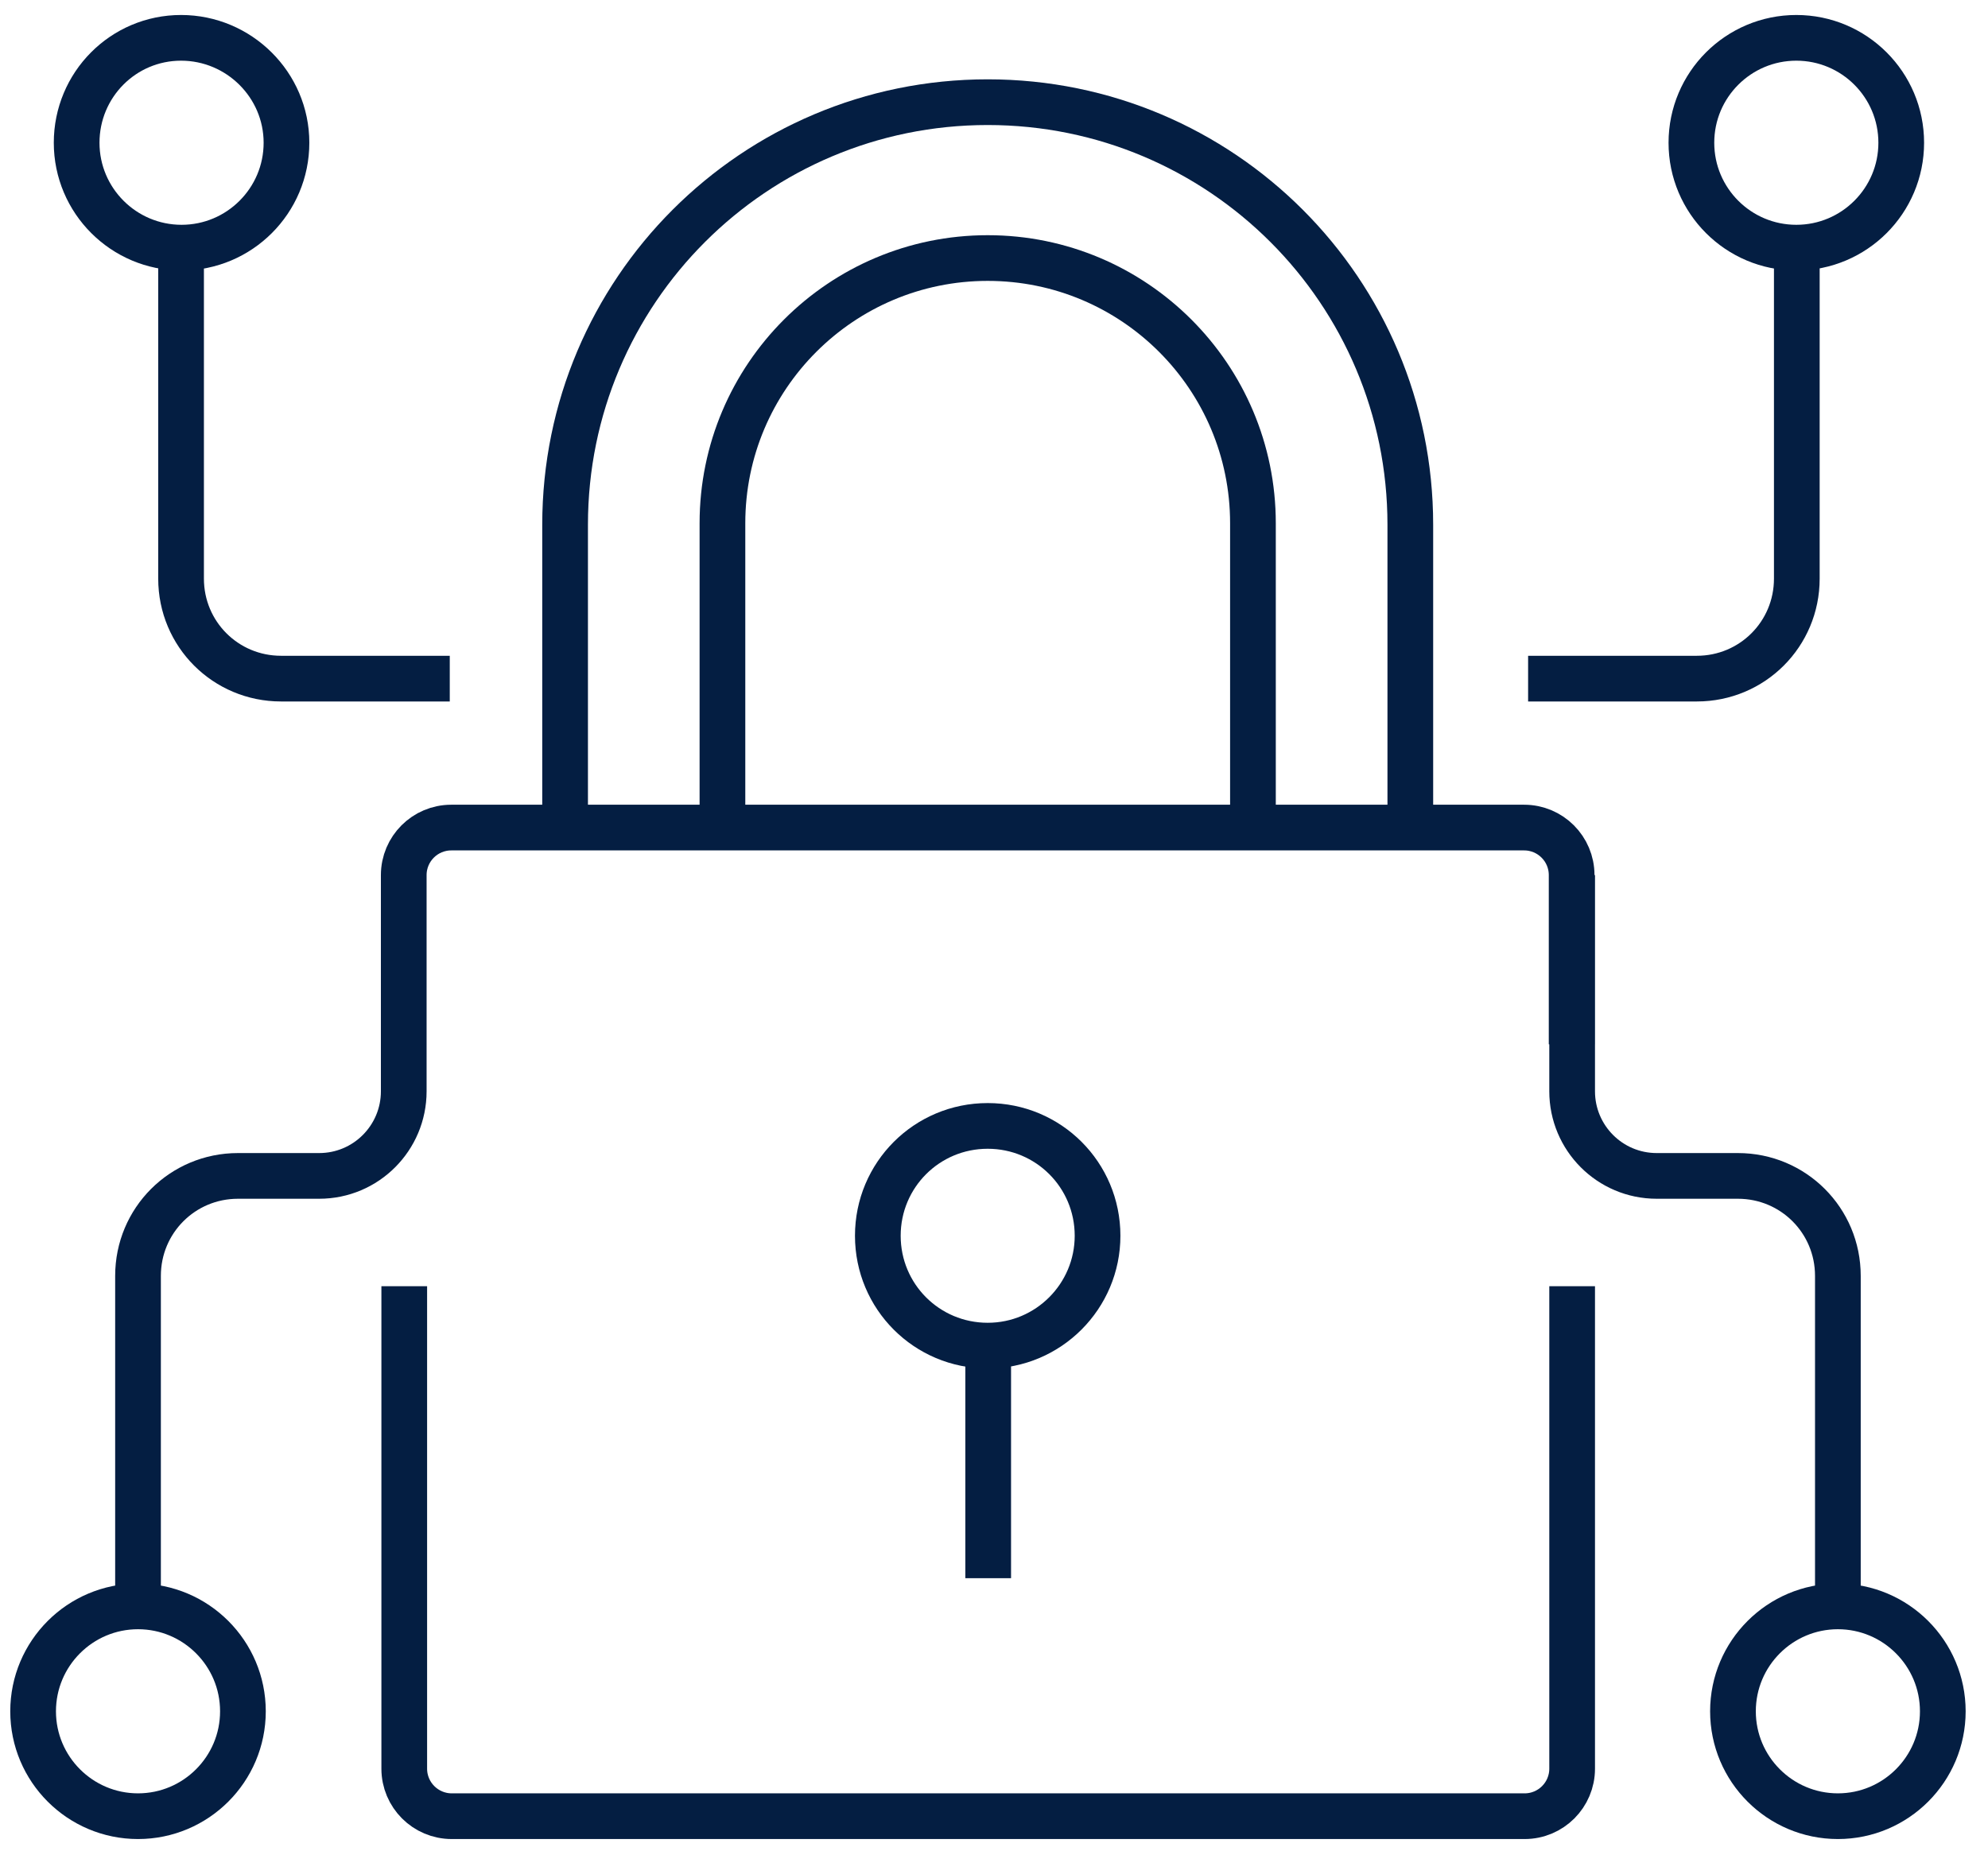 <svg width="87" height="81" viewBox="0 0 87 81" fill="none" xmlns="http://www.w3.org/2000/svg">
<g clip-path="url(#clip0_14809_3670)">
<path d="M31.616 36.199V22.902C31.616 16.491 36.814 11.294 43.224 11.294C49.635 11.294 54.832 16.491 54.832 22.902V36.199" stroke="#041E42" stroke-width="2" stroke-miterlimit="10"/>
<path d="M61.719 36.199V22.966C61.719 12.745 53.446 4.472 43.224 4.472C33.002 4.472 24.73 12.745 24.73 22.966V36.199" stroke="#041E42" stroke-width="2" stroke-miterlimit="10"/>
<path d="M6.04 70.33V55.842C6.04 53.416 7.989 51.467 10.414 51.467H13.966C16.023 51.467 17.669 49.799 17.669 47.764V38.3C17.669 37.152 18.601 36.221 19.748 36.221H66.7C67.848 36.221 68.779 37.152 68.779 38.3V45.706" stroke="#041E42" stroke-width="2" stroke-miterlimit="10"/>
<path d="M48.032 54.087C48.032 56.73 45.888 58.895 43.224 58.895C40.56 58.895 38.416 56.751 38.416 54.087C38.416 51.424 40.56 49.279 43.224 49.279C45.888 49.279 48.032 51.424 48.032 54.087Z" stroke="#041E42" stroke-width="2" stroke-miterlimit="10"/>
<path d="M43.246 58.895V69.074" stroke="#041E42" stroke-width="2" stroke-miterlimit="10"/>
<path d="M17.691 56.296V77.412C17.691 78.559 18.622 79.491 19.77 79.491H66.722C67.87 79.491 68.801 78.559 68.801 77.412V56.296" stroke="#041E42" stroke-width="2" stroke-miterlimit="10"/>
<path d="M3.354 6.248C3.354 8.781 5.412 10.839 7.946 10.839C10.48 10.839 12.537 8.781 12.537 6.248C12.537 3.714 10.458 1.656 7.924 1.656C5.39 1.656 3.354 3.714 3.354 6.248Z" stroke="#041E42" stroke-width="2" stroke-miterlimit="10"/>
<path d="M19.683 29.702H12.299C9.873 29.702 7.924 27.753 7.924 25.327V10.839" stroke="#041E42" stroke-width="2" stroke-miterlimit="10"/>
<path d="M78.612 10.839C81.147 10.839 83.203 8.783 83.203 6.248C83.203 3.712 81.147 1.656 78.612 1.656C76.076 1.656 74.02 3.712 74.02 6.248C74.02 8.783 76.076 10.839 78.612 10.839Z" stroke="#041E42" stroke-width="2" stroke-miterlimit="10"/>
<path d="M66.874 29.702H74.258C76.684 29.702 78.633 27.753 78.633 25.327V10.839" stroke="#041E42" stroke-width="2" stroke-miterlimit="10"/>
<path d="M1.449 74.9C1.449 72.366 3.506 70.308 6.04 70.308C8.574 70.308 10.631 72.366 10.631 74.9C10.631 77.433 8.574 79.491 6.04 79.491C3.506 79.491 1.449 77.433 1.449 74.9Z" stroke="#041E42" stroke-width="2" stroke-miterlimit="10"/>
<path d="M80.43 70.33V55.842C80.43 53.416 78.481 51.467 76.056 51.467H72.504C70.447 51.467 68.801 49.799 68.801 47.764V38.3" stroke="#041E42" stroke-width="2" stroke-miterlimit="10"/>
<path d="M85.022 74.9C85.022 72.366 82.964 70.308 80.431 70.308C77.897 70.308 75.839 72.366 75.839 74.9C75.839 77.433 77.897 79.491 80.431 79.491C82.964 79.491 85.022 77.433 85.022 74.9Z" stroke="#041E42" stroke-width="2" stroke-miterlimit="10"/>
</g>
<defs>
<clipPath id="clip0_14809_3670">
<rect width="85.739" height="80" fill="white" transform="translate(0.366 0.573)"/>
</clipPath>
</defs>
</svg>
